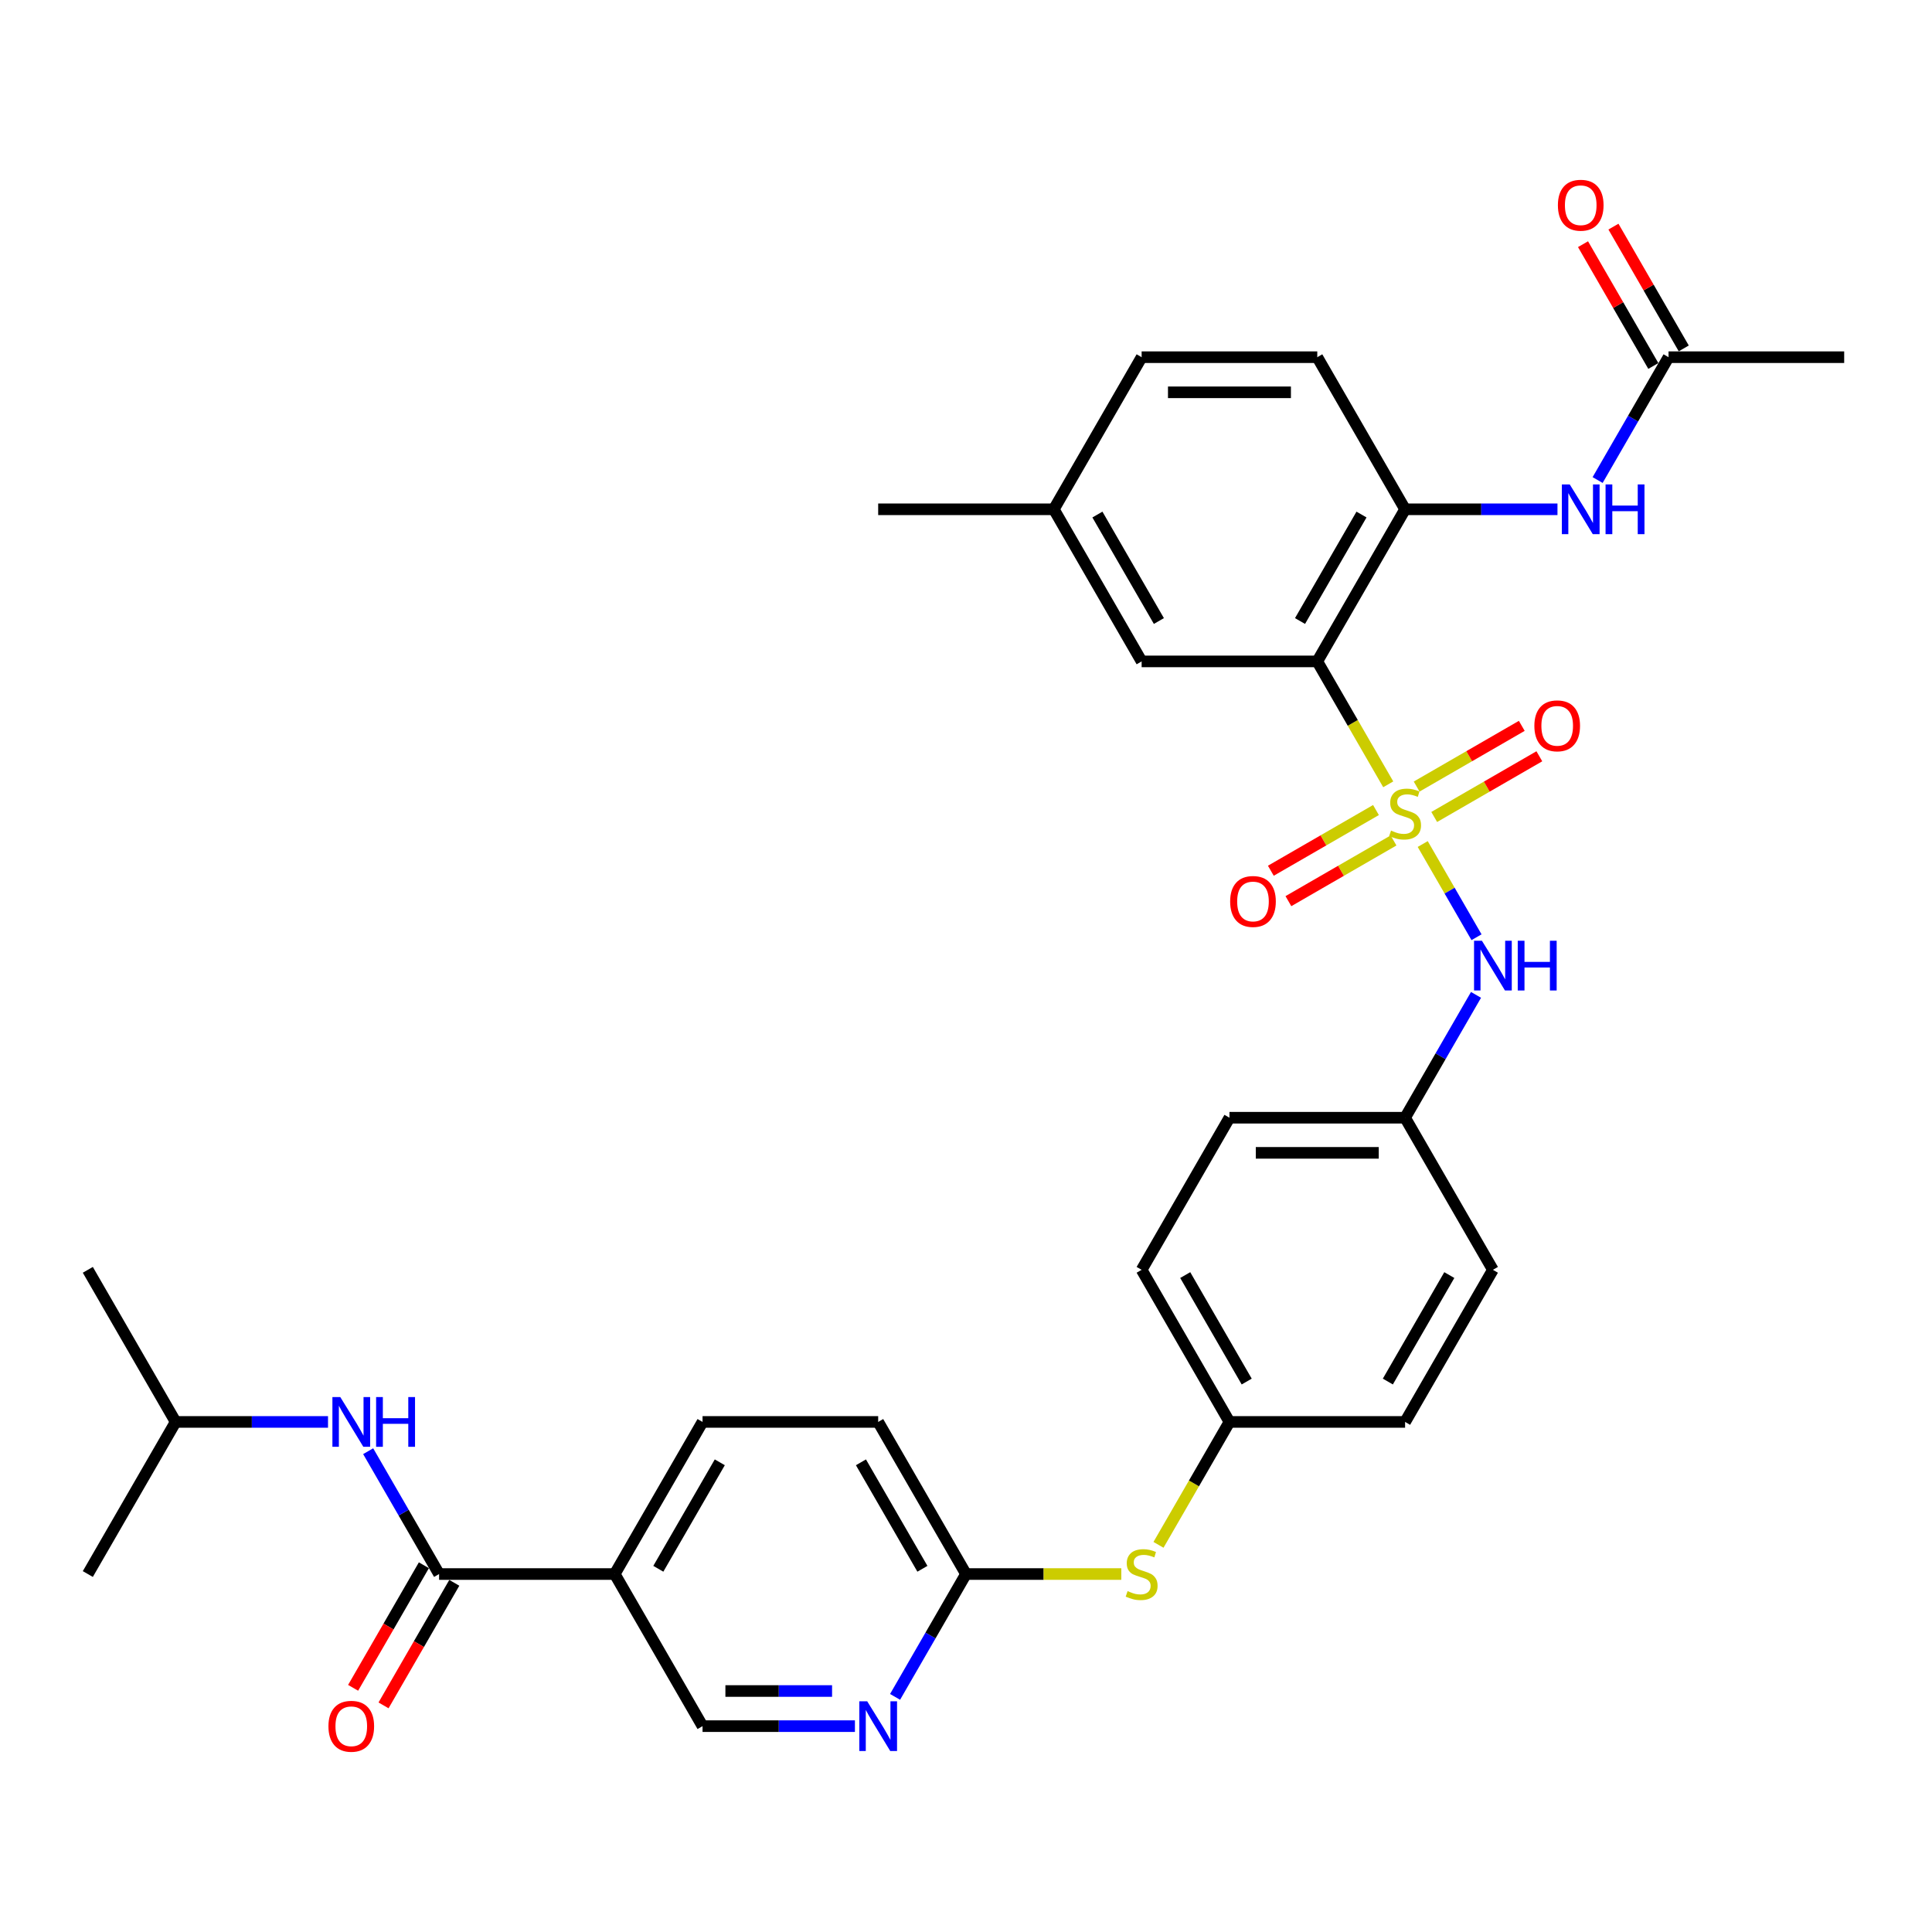 <?xml version='1.0' encoding='iso-8859-1'?>
<svg version='1.1' baseProfile='full'
              xmlns='http://www.w3.org/2000/svg'
                      xmlns:rdkit='http://www.rdkit.org/xml'
                      xmlns:xlink='http://www.w3.org/1999/xlink'
                  xml:space='preserve'
width='1000px' height='1000px' viewBox='0 0 1000 1000'>
<!-- END OF HEADER -->
<rect style='opacity:1.0;fill:#FFFFFF;stroke:none' width='1000' height='1000' x='0' y='0'> </rect>
<path class='bond-0' d='M 718.549,405.961 L 700.184,374.151' style='fill:none;fill-rule:evenodd;stroke:#CCCC00;stroke-width:6px;stroke-linecap:butt;stroke-linejoin:miter;stroke-opacity:1' />
<path class='bond-0' d='M 700.184,374.151 L 681.818,342.341' style='fill:none;fill-rule:evenodd;stroke:#000000;stroke-width:6px;stroke-linecap:butt;stroke-linejoin:miter;stroke-opacity:1' />
<path class='bond-3' d='M 736.395,436.87 L 750.321,460.991' style='fill:none;fill-rule:evenodd;stroke:#CCCC00;stroke-width:6px;stroke-linecap:butt;stroke-linejoin:miter;stroke-opacity:1' />
<path class='bond-3' d='M 750.321,460.991 L 764.246,485.111' style='fill:none;fill-rule:evenodd;stroke:#0000FF;stroke-width:6px;stroke-linecap:butt;stroke-linejoin:miter;stroke-opacity:1' />
<path class='bond-8' d='M 712.2,419.275 L 684.992,434.984' style='fill:none;fill-rule:evenodd;stroke:#CCCC00;stroke-width:6px;stroke-linecap:butt;stroke-linejoin:miter;stroke-opacity:1' />
<path class='bond-8' d='M 684.992,434.984 L 657.785,450.692' style='fill:none;fill-rule:evenodd;stroke:#FF0000;stroke-width:6px;stroke-linecap:butt;stroke-linejoin:miter;stroke-opacity:1' />
<path class='bond-8' d='M 721.291,435.021 L 694.083,450.73' style='fill:none;fill-rule:evenodd;stroke:#CCCC00;stroke-width:6px;stroke-linecap:butt;stroke-linejoin:miter;stroke-opacity:1' />
<path class='bond-8' d='M 694.083,450.73 L 666.876,466.438' style='fill:none;fill-rule:evenodd;stroke:#FF0000;stroke-width:6px;stroke-linecap:butt;stroke-linejoin:miter;stroke-opacity:1' />
<path class='bond-9' d='M 742.345,422.865 L 769.553,407.157' style='fill:none;fill-rule:evenodd;stroke:#CCCC00;stroke-width:6px;stroke-linecap:butt;stroke-linejoin:miter;stroke-opacity:1' />
<path class='bond-9' d='M 769.553,407.157 L 796.761,391.449' style='fill:none;fill-rule:evenodd;stroke:#FF0000;stroke-width:6px;stroke-linecap:butt;stroke-linejoin:miter;stroke-opacity:1' />
<path class='bond-9' d='M 733.255,407.12 L 760.462,391.411' style='fill:none;fill-rule:evenodd;stroke:#CCCC00;stroke-width:6px;stroke-linecap:butt;stroke-linejoin:miter;stroke-opacity:1' />
<path class='bond-9' d='M 760.462,391.411 L 787.67,375.703' style='fill:none;fill-rule:evenodd;stroke:#FF0000;stroke-width:6px;stroke-linecap:butt;stroke-linejoin:miter;stroke-opacity:1' />
<path class='bond-2' d='M 681.818,342.341 L 727.273,263.611' style='fill:none;fill-rule:evenodd;stroke:#000000;stroke-width:6px;stroke-linecap:butt;stroke-linejoin:miter;stroke-opacity:1' />
<path class='bond-2' d='M 672.89,321.44 L 704.709,266.33' style='fill:none;fill-rule:evenodd;stroke:#000000;stroke-width:6px;stroke-linecap:butt;stroke-linejoin:miter;stroke-opacity:1' />
<path class='bond-12' d='M 681.818,342.341 L 590.909,342.341' style='fill:none;fill-rule:evenodd;stroke:#000000;stroke-width:6px;stroke-linecap:butt;stroke-linejoin:miter;stroke-opacity:1' />
<path class='bond-1' d='M 227.273,814.718 L 318.182,814.718' style='fill:none;fill-rule:evenodd;stroke:#000000;stroke-width:6px;stroke-linecap:butt;stroke-linejoin:miter;stroke-opacity:1' />
<path class='bond-7' d='M 227.273,814.718 L 208.918,782.926' style='fill:none;fill-rule:evenodd;stroke:#000000;stroke-width:6px;stroke-linecap:butt;stroke-linejoin:miter;stroke-opacity:1' />
<path class='bond-7' d='M 208.918,782.926 L 190.562,751.134' style='fill:none;fill-rule:evenodd;stroke:#0000FF;stroke-width:6px;stroke-linecap:butt;stroke-linejoin:miter;stroke-opacity:1' />
<path class='bond-15' d='M 219.4,810.173 L 201.087,841.892' style='fill:none;fill-rule:evenodd;stroke:#000000;stroke-width:6px;stroke-linecap:butt;stroke-linejoin:miter;stroke-opacity:1' />
<path class='bond-15' d='M 201.087,841.892 L 182.773,873.612' style='fill:none;fill-rule:evenodd;stroke:#FF0000;stroke-width:6px;stroke-linecap:butt;stroke-linejoin:miter;stroke-opacity:1' />
<path class='bond-15' d='M 235.146,819.264 L 216.833,850.983' style='fill:none;fill-rule:evenodd;stroke:#000000;stroke-width:6px;stroke-linecap:butt;stroke-linejoin:miter;stroke-opacity:1' />
<path class='bond-15' d='M 216.833,850.983 L 198.519,882.702' style='fill:none;fill-rule:evenodd;stroke:#FF0000;stroke-width:6px;stroke-linecap:butt;stroke-linejoin:miter;stroke-opacity:1' />
<path class='bond-5' d='M 727.273,263.611 L 766.709,263.611' style='fill:none;fill-rule:evenodd;stroke:#000000;stroke-width:6px;stroke-linecap:butt;stroke-linejoin:miter;stroke-opacity:1' />
<path class='bond-5' d='M 766.709,263.611 L 806.145,263.611' style='fill:none;fill-rule:evenodd;stroke:#0000FF;stroke-width:6px;stroke-linecap:butt;stroke-linejoin:miter;stroke-opacity:1' />
<path class='bond-17' d='M 727.273,263.611 L 681.818,184.882' style='fill:none;fill-rule:evenodd;stroke:#000000;stroke-width:6px;stroke-linecap:butt;stroke-linejoin:miter;stroke-opacity:1' />
<path class='bond-19' d='M 763.983,514.945 L 745.628,546.738' style='fill:none;fill-rule:evenodd;stroke:#0000FF;stroke-width:6px;stroke-linecap:butt;stroke-linejoin:miter;stroke-opacity:1' />
<path class='bond-19' d='M 745.628,546.738 L 727.273,578.53' style='fill:none;fill-rule:evenodd;stroke:#000000;stroke-width:6px;stroke-linecap:butt;stroke-linejoin:miter;stroke-opacity:1' />
<path class='bond-4' d='M 318.182,814.718 L 363.636,735.989' style='fill:none;fill-rule:evenodd;stroke:#000000;stroke-width:6px;stroke-linecap:butt;stroke-linejoin:miter;stroke-opacity:1' />
<path class='bond-4' d='M 340.746,812 L 372.564,756.889' style='fill:none;fill-rule:evenodd;stroke:#000000;stroke-width:6px;stroke-linecap:butt;stroke-linejoin:miter;stroke-opacity:1' />
<path class='bond-35' d='M 318.182,814.718 L 363.636,893.448' style='fill:none;fill-rule:evenodd;stroke:#000000;stroke-width:6px;stroke-linecap:butt;stroke-linejoin:miter;stroke-opacity:1' />
<path class='bond-10' d='M 826.926,248.466 L 845.281,216.674' style='fill:none;fill-rule:evenodd;stroke:#0000FF;stroke-width:6px;stroke-linecap:butt;stroke-linejoin:miter;stroke-opacity:1' />
<path class='bond-10' d='M 845.281,216.674 L 863.636,184.882' style='fill:none;fill-rule:evenodd;stroke:#000000;stroke-width:6px;stroke-linecap:butt;stroke-linejoin:miter;stroke-opacity:1' />
<path class='bond-6' d='M 463.29,878.302 L 481.645,846.51' style='fill:none;fill-rule:evenodd;stroke:#0000FF;stroke-width:6px;stroke-linecap:butt;stroke-linejoin:miter;stroke-opacity:1' />
<path class='bond-6' d='M 481.645,846.51 L 500,814.718' style='fill:none;fill-rule:evenodd;stroke:#000000;stroke-width:6px;stroke-linecap:butt;stroke-linejoin:miter;stroke-opacity:1' />
<path class='bond-13' d='M 442.509,893.448 L 403.073,893.448' style='fill:none;fill-rule:evenodd;stroke:#0000FF;stroke-width:6px;stroke-linecap:butt;stroke-linejoin:miter;stroke-opacity:1' />
<path class='bond-13' d='M 403.073,893.448 L 363.636,893.448' style='fill:none;fill-rule:evenodd;stroke:#000000;stroke-width:6px;stroke-linecap:butt;stroke-linejoin:miter;stroke-opacity:1' />
<path class='bond-13' d='M 430.678,875.266 L 403.073,875.266' style='fill:none;fill-rule:evenodd;stroke:#0000FF;stroke-width:6px;stroke-linecap:butt;stroke-linejoin:miter;stroke-opacity:1' />
<path class='bond-13' d='M 403.073,875.266 L 375.467,875.266' style='fill:none;fill-rule:evenodd;stroke:#000000;stroke-width:6px;stroke-linecap:butt;stroke-linejoin:miter;stroke-opacity:1' />
<path class='bond-28' d='M 169.782,735.989 L 130.345,735.989' style='fill:none;fill-rule:evenodd;stroke:#0000FF;stroke-width:6px;stroke-linecap:butt;stroke-linejoin:miter;stroke-opacity:1' />
<path class='bond-28' d='M 130.345,735.989 L 90.909,735.989' style='fill:none;fill-rule:evenodd;stroke:#000000;stroke-width:6px;stroke-linecap:butt;stroke-linejoin:miter;stroke-opacity:1' />
<path class='bond-18' d='M 871.509,180.336 L 853.312,148.817' style='fill:none;fill-rule:evenodd;stroke:#000000;stroke-width:6px;stroke-linecap:butt;stroke-linejoin:miter;stroke-opacity:1' />
<path class='bond-18' d='M 853.312,148.817 L 835.114,117.298' style='fill:none;fill-rule:evenodd;stroke:#FF0000;stroke-width:6px;stroke-linecap:butt;stroke-linejoin:miter;stroke-opacity:1' />
<path class='bond-18' d='M 855.763,189.427 L 837.566,157.908' style='fill:none;fill-rule:evenodd;stroke:#000000;stroke-width:6px;stroke-linecap:butt;stroke-linejoin:miter;stroke-opacity:1' />
<path class='bond-18' d='M 837.566,157.908 L 819.368,126.388' style='fill:none;fill-rule:evenodd;stroke:#FF0000;stroke-width:6px;stroke-linecap:butt;stroke-linejoin:miter;stroke-opacity:1' />
<path class='bond-29' d='M 863.636,184.882 L 954.545,184.882' style='fill:none;fill-rule:evenodd;stroke:#000000;stroke-width:6px;stroke-linecap:butt;stroke-linejoin:miter;stroke-opacity:1' />
<path class='bond-11' d='M 500,814.718 L 540.191,814.718' style='fill:none;fill-rule:evenodd;stroke:#000000;stroke-width:6px;stroke-linecap:butt;stroke-linejoin:miter;stroke-opacity:1' />
<path class='bond-11' d='M 540.191,814.718 L 580.382,814.718' style='fill:none;fill-rule:evenodd;stroke:#CCCC00;stroke-width:6px;stroke-linecap:butt;stroke-linejoin:miter;stroke-opacity:1' />
<path class='bond-21' d='M 500,814.718 L 454.545,735.989' style='fill:none;fill-rule:evenodd;stroke:#000000;stroke-width:6px;stroke-linecap:butt;stroke-linejoin:miter;stroke-opacity:1' />
<path class='bond-21' d='M 477.436,812 L 445.618,756.889' style='fill:none;fill-rule:evenodd;stroke:#000000;stroke-width:6px;stroke-linecap:butt;stroke-linejoin:miter;stroke-opacity:1' />
<path class='bond-22' d='M 590.909,342.341 L 545.455,263.611' style='fill:none;fill-rule:evenodd;stroke:#000000;stroke-width:6px;stroke-linecap:butt;stroke-linejoin:miter;stroke-opacity:1' />
<path class='bond-22' d='M 599.837,321.44 L 568.019,266.33' style='fill:none;fill-rule:evenodd;stroke:#000000;stroke-width:6px;stroke-linecap:butt;stroke-linejoin:miter;stroke-opacity:1' />
<path class='bond-14' d='M 599.632,799.609 L 617.998,767.799' style='fill:none;fill-rule:evenodd;stroke:#CCCC00;stroke-width:6px;stroke-linecap:butt;stroke-linejoin:miter;stroke-opacity:1' />
<path class='bond-14' d='M 617.998,767.799 L 636.364,735.989' style='fill:none;fill-rule:evenodd;stroke:#000000;stroke-width:6px;stroke-linecap:butt;stroke-linejoin:miter;stroke-opacity:1' />
<path class='bond-16' d='M 363.636,735.989 L 454.545,735.989' style='fill:none;fill-rule:evenodd;stroke:#000000;stroke-width:6px;stroke-linecap:butt;stroke-linejoin:miter;stroke-opacity:1' />
<path class='bond-34' d='M 681.818,184.882 L 590.909,184.882' style='fill:none;fill-rule:evenodd;stroke:#000000;stroke-width:6px;stroke-linecap:butt;stroke-linejoin:miter;stroke-opacity:1' />
<path class='bond-34' d='M 668.182,203.063 L 604.545,203.063' style='fill:none;fill-rule:evenodd;stroke:#000000;stroke-width:6px;stroke-linecap:butt;stroke-linejoin:miter;stroke-opacity:1' />
<path class='bond-24' d='M 727.273,578.53 L 636.364,578.53' style='fill:none;fill-rule:evenodd;stroke:#000000;stroke-width:6px;stroke-linecap:butt;stroke-linejoin:miter;stroke-opacity:1' />
<path class='bond-24' d='M 713.636,596.711 L 650,596.711' style='fill:none;fill-rule:evenodd;stroke:#000000;stroke-width:6px;stroke-linecap:butt;stroke-linejoin:miter;stroke-opacity:1' />
<path class='bond-25' d='M 727.273,578.53 L 772.727,657.259' style='fill:none;fill-rule:evenodd;stroke:#000000;stroke-width:6px;stroke-linecap:butt;stroke-linejoin:miter;stroke-opacity:1' />
<path class='bond-20' d='M 636.364,735.989 L 727.273,735.989' style='fill:none;fill-rule:evenodd;stroke:#000000;stroke-width:6px;stroke-linecap:butt;stroke-linejoin:miter;stroke-opacity:1' />
<path class='bond-33' d='M 636.364,735.989 L 590.909,657.259' style='fill:none;fill-rule:evenodd;stroke:#000000;stroke-width:6px;stroke-linecap:butt;stroke-linejoin:miter;stroke-opacity:1' />
<path class='bond-33' d='M 645.291,715.088 L 613.473,659.978' style='fill:none;fill-rule:evenodd;stroke:#000000;stroke-width:6px;stroke-linecap:butt;stroke-linejoin:miter;stroke-opacity:1' />
<path class='bond-23' d='M 545.455,263.611 L 590.909,184.882' style='fill:none;fill-rule:evenodd;stroke:#000000;stroke-width:6px;stroke-linecap:butt;stroke-linejoin:miter;stroke-opacity:1' />
<path class='bond-30' d='M 545.455,263.611 L 454.545,263.611' style='fill:none;fill-rule:evenodd;stroke:#000000;stroke-width:6px;stroke-linecap:butt;stroke-linejoin:miter;stroke-opacity:1' />
<path class='bond-26' d='M 636.364,578.53 L 590.909,657.259' style='fill:none;fill-rule:evenodd;stroke:#000000;stroke-width:6px;stroke-linecap:butt;stroke-linejoin:miter;stroke-opacity:1' />
<path class='bond-27' d='M 772.727,657.259 L 727.273,735.989' style='fill:none;fill-rule:evenodd;stroke:#000000;stroke-width:6px;stroke-linecap:butt;stroke-linejoin:miter;stroke-opacity:1' />
<path class='bond-27' d='M 750.163,659.978 L 718.345,715.088' style='fill:none;fill-rule:evenodd;stroke:#000000;stroke-width:6px;stroke-linecap:butt;stroke-linejoin:miter;stroke-opacity:1' />
<path class='bond-31' d='M 90.909,735.989 L 45.455,657.259' style='fill:none;fill-rule:evenodd;stroke:#000000;stroke-width:6px;stroke-linecap:butt;stroke-linejoin:miter;stroke-opacity:1' />
<path class='bond-32' d='M 90.909,735.989 L 45.455,814.718' style='fill:none;fill-rule:evenodd;stroke:#000000;stroke-width:6px;stroke-linecap:butt;stroke-linejoin:miter;stroke-opacity:1' />
<path  class='atom-0' d='M 720 429.907
Q 720.291 430.016, 721.491 430.525
Q 722.691 431.034, 724 431.361
Q 725.345 431.652, 726.655 431.652
Q 729.091 431.652, 730.509 430.489
Q 731.927 429.289, 731.927 427.216
Q 731.927 425.798, 731.2 424.925
Q 730.509 424.052, 729.418 423.58
Q 728.327 423.107, 726.509 422.561
Q 724.218 421.87, 722.836 421.216
Q 721.491 420.561, 720.509 419.18
Q 719.564 417.798, 719.564 415.47
Q 719.564 412.234, 721.745 410.234
Q 723.964 408.234, 728.327 408.234
Q 731.309 408.234, 734.691 409.652
L 733.855 412.452
Q 730.764 411.18, 728.436 411.18
Q 725.927 411.18, 724.545 412.234
Q 723.164 413.252, 723.2 415.034
Q 723.2 416.416, 723.891 417.252
Q 724.618 418.089, 725.636 418.561
Q 726.691 419.034, 728.436 419.58
Q 730.764 420.307, 732.145 421.034
Q 733.527 421.761, 734.509 423.252
Q 735.527 424.707, 735.527 427.216
Q 735.527 430.78, 733.127 432.707
Q 730.764 434.598, 726.8 434.598
Q 724.509 434.598, 722.764 434.089
Q 721.055 433.616, 719.018 432.78
L 720 429.907
' fill='#CCCC00'/>
<path  class='atom-4' d='M 767.036 486.927
L 775.473 500.564
Q 776.309 501.909, 777.655 504.345
Q 779 506.782, 779.073 506.927
L 779.073 486.927
L 782.491 486.927
L 782.491 512.673
L 778.964 512.673
L 769.909 497.764
Q 768.855 496.018, 767.727 494.018
Q 766.636 492.018, 766.309 491.4
L 766.309 512.673
L 762.964 512.673
L 762.964 486.927
L 767.036 486.927
' fill='#0000FF'/>
<path  class='atom-4' d='M 785.582 486.927
L 789.073 486.927
L 789.073 497.873
L 802.236 497.873
L 802.236 486.927
L 805.727 486.927
L 805.727 512.673
L 802.236 512.673
L 802.236 500.782
L 789.073 500.782
L 789.073 512.673
L 785.582 512.673
L 785.582 486.927
' fill='#0000FF'/>
<path  class='atom-6' d='M 812.491 250.739
L 820.927 264.375
Q 821.764 265.72, 823.109 268.157
Q 824.455 270.593, 824.527 270.739
L 824.527 250.739
L 827.945 250.739
L 827.945 276.484
L 824.418 276.484
L 815.364 261.575
Q 814.309 259.829, 813.182 257.829
Q 812.091 255.829, 811.764 255.211
L 811.764 276.484
L 808.418 276.484
L 808.418 250.739
L 812.491 250.739
' fill='#0000FF'/>
<path  class='atom-6' d='M 831.036 250.739
L 834.527 250.739
L 834.527 261.684
L 847.691 261.684
L 847.691 250.739
L 851.182 250.739
L 851.182 276.484
L 847.691 276.484
L 847.691 264.593
L 834.527 264.593
L 834.527 276.484
L 831.036 276.484
L 831.036 250.739
' fill='#0000FF'/>
<path  class='atom-7' d='M 448.855 880.575
L 457.291 894.212
Q 458.127 895.557, 459.473 897.993
Q 460.818 900.43, 460.891 900.575
L 460.891 880.575
L 464.309 880.575
L 464.309 906.321
L 460.782 906.321
L 451.727 891.412
Q 450.673 889.666, 449.545 887.666
Q 448.455 885.666, 448.127 885.048
L 448.127 906.321
L 444.782 906.321
L 444.782 880.575
L 448.855 880.575
' fill='#0000FF'/>
<path  class='atom-8' d='M 176.127 723.116
L 184.564 736.752
Q 185.4 738.098, 186.745 740.534
Q 188.091 742.971, 188.164 743.116
L 188.164 723.116
L 191.582 723.116
L 191.582 748.861
L 188.055 748.861
L 179 733.952
Q 177.945 732.207, 176.818 730.207
Q 175.727 728.207, 175.4 727.589
L 175.4 748.861
L 172.055 748.861
L 172.055 723.116
L 176.127 723.116
' fill='#0000FF'/>
<path  class='atom-8' d='M 194.673 723.116
L 198.164 723.116
L 198.164 734.061
L 211.327 734.061
L 211.327 723.116
L 214.818 723.116
L 214.818 748.861
L 211.327 748.861
L 211.327 736.971
L 198.164 736.971
L 198.164 748.861
L 194.673 748.861
L 194.673 723.116
' fill='#0000FF'/>
<path  class='atom-9' d='M 636.725 466.598
Q 636.725 460.416, 639.78 456.961
Q 642.834 453.507, 648.543 453.507
Q 654.252 453.507, 657.307 456.961
Q 660.361 460.416, 660.361 466.598
Q 660.361 472.852, 657.27 476.416
Q 654.18 479.943, 648.543 479.943
Q 642.87 479.943, 639.78 476.416
Q 636.725 472.889, 636.725 466.598
M 648.543 477.034
Q 652.47 477.034, 654.58 474.416
Q 656.725 471.761, 656.725 466.598
Q 656.725 461.543, 654.58 458.998
Q 652.47 456.416, 648.543 456.416
Q 644.616 456.416, 642.47 458.961
Q 640.361 461.507, 640.361 466.598
Q 640.361 471.798, 642.47 474.416
Q 644.616 477.034, 648.543 477.034
' fill='#FF0000'/>
<path  class='atom-10' d='M 794.184 375.689
Q 794.184 369.507, 797.239 366.052
Q 800.293 362.598, 806.002 362.598
Q 811.711 362.598, 814.766 366.052
Q 817.82 369.507, 817.82 375.689
Q 817.82 381.943, 814.73 385.507
Q 811.639 389.034, 806.002 389.034
Q 800.33 389.034, 797.239 385.507
Q 794.184 381.98, 794.184 375.689
M 806.002 386.125
Q 809.93 386.125, 812.039 383.507
Q 814.184 380.852, 814.184 375.689
Q 814.184 370.634, 812.039 368.089
Q 809.93 365.507, 806.002 365.507
Q 802.075 365.507, 799.93 368.052
Q 797.82 370.598, 797.82 375.689
Q 797.82 380.889, 799.93 383.507
Q 802.075 386.125, 806.002 386.125
' fill='#FF0000'/>
<path  class='atom-15' d='M 583.636 823.555
Q 583.927 823.664, 585.127 824.173
Q 586.327 824.682, 587.636 825.009
Q 588.982 825.3, 590.291 825.3
Q 592.727 825.3, 594.145 824.137
Q 595.564 822.937, 595.564 820.864
Q 595.564 819.446, 594.836 818.573
Q 594.145 817.7, 593.055 817.227
Q 591.964 816.755, 590.145 816.209
Q 587.855 815.518, 586.473 814.864
Q 585.127 814.209, 584.145 812.827
Q 583.2 811.446, 583.2 809.118
Q 583.2 805.882, 585.382 803.882
Q 587.6 801.882, 591.964 801.882
Q 594.945 801.882, 598.327 803.3
L 597.491 806.1
Q 594.4 804.827, 592.073 804.827
Q 589.564 804.827, 588.182 805.882
Q 586.8 806.9, 586.836 808.682
Q 586.836 810.064, 587.527 810.9
Q 588.255 811.737, 589.273 812.209
Q 590.327 812.682, 592.073 813.227
Q 594.4 813.955, 595.782 814.682
Q 597.164 815.409, 598.145 816.9
Q 599.164 818.355, 599.164 820.864
Q 599.164 824.427, 596.764 826.355
Q 594.4 828.246, 590.436 828.246
Q 588.145 828.246, 586.4 827.737
Q 584.691 827.264, 582.655 826.427
L 583.636 823.555
' fill='#CCCC00'/>
<path  class='atom-16' d='M 170 893.521
Q 170 887.339, 173.055 883.884
Q 176.109 880.43, 181.818 880.43
Q 187.527 880.43, 190.582 883.884
Q 193.636 887.339, 193.636 893.521
Q 193.636 899.775, 190.545 903.339
Q 187.455 906.866, 181.818 906.866
Q 176.145 906.866, 173.055 903.339
Q 170 899.812, 170 893.521
M 181.818 903.957
Q 185.745 903.957, 187.855 901.339
Q 190 898.684, 190 893.521
Q 190 888.466, 187.855 885.921
Q 185.745 883.339, 181.818 883.339
Q 177.891 883.339, 175.745 885.884
Q 173.636 888.43, 173.636 893.521
Q 173.636 898.721, 175.745 901.339
Q 177.891 903.957, 181.818 903.957
' fill='#FF0000'/>
<path  class='atom-19' d='M 806.364 106.225
Q 806.364 100.043, 809.418 96.588
Q 812.473 93.134, 818.182 93.134
Q 823.891 93.134, 826.945 96.588
Q 830 100.043, 830 106.225
Q 830 112.479, 826.909 116.043
Q 823.818 119.57, 818.182 119.57
Q 812.509 119.57, 809.418 116.043
Q 806.364 112.516, 806.364 106.225
M 818.182 116.661
Q 822.109 116.661, 824.218 114.043
Q 826.364 111.388, 826.364 106.225
Q 826.364 101.17, 824.218 98.625
Q 822.109 96.043, 818.182 96.043
Q 814.255 96.043, 812.109 98.588
Q 810 101.134, 810 106.225
Q 810 111.425, 812.109 114.043
Q 814.255 116.661, 818.182 116.661
' fill='#FF0000'/>
</svg>
